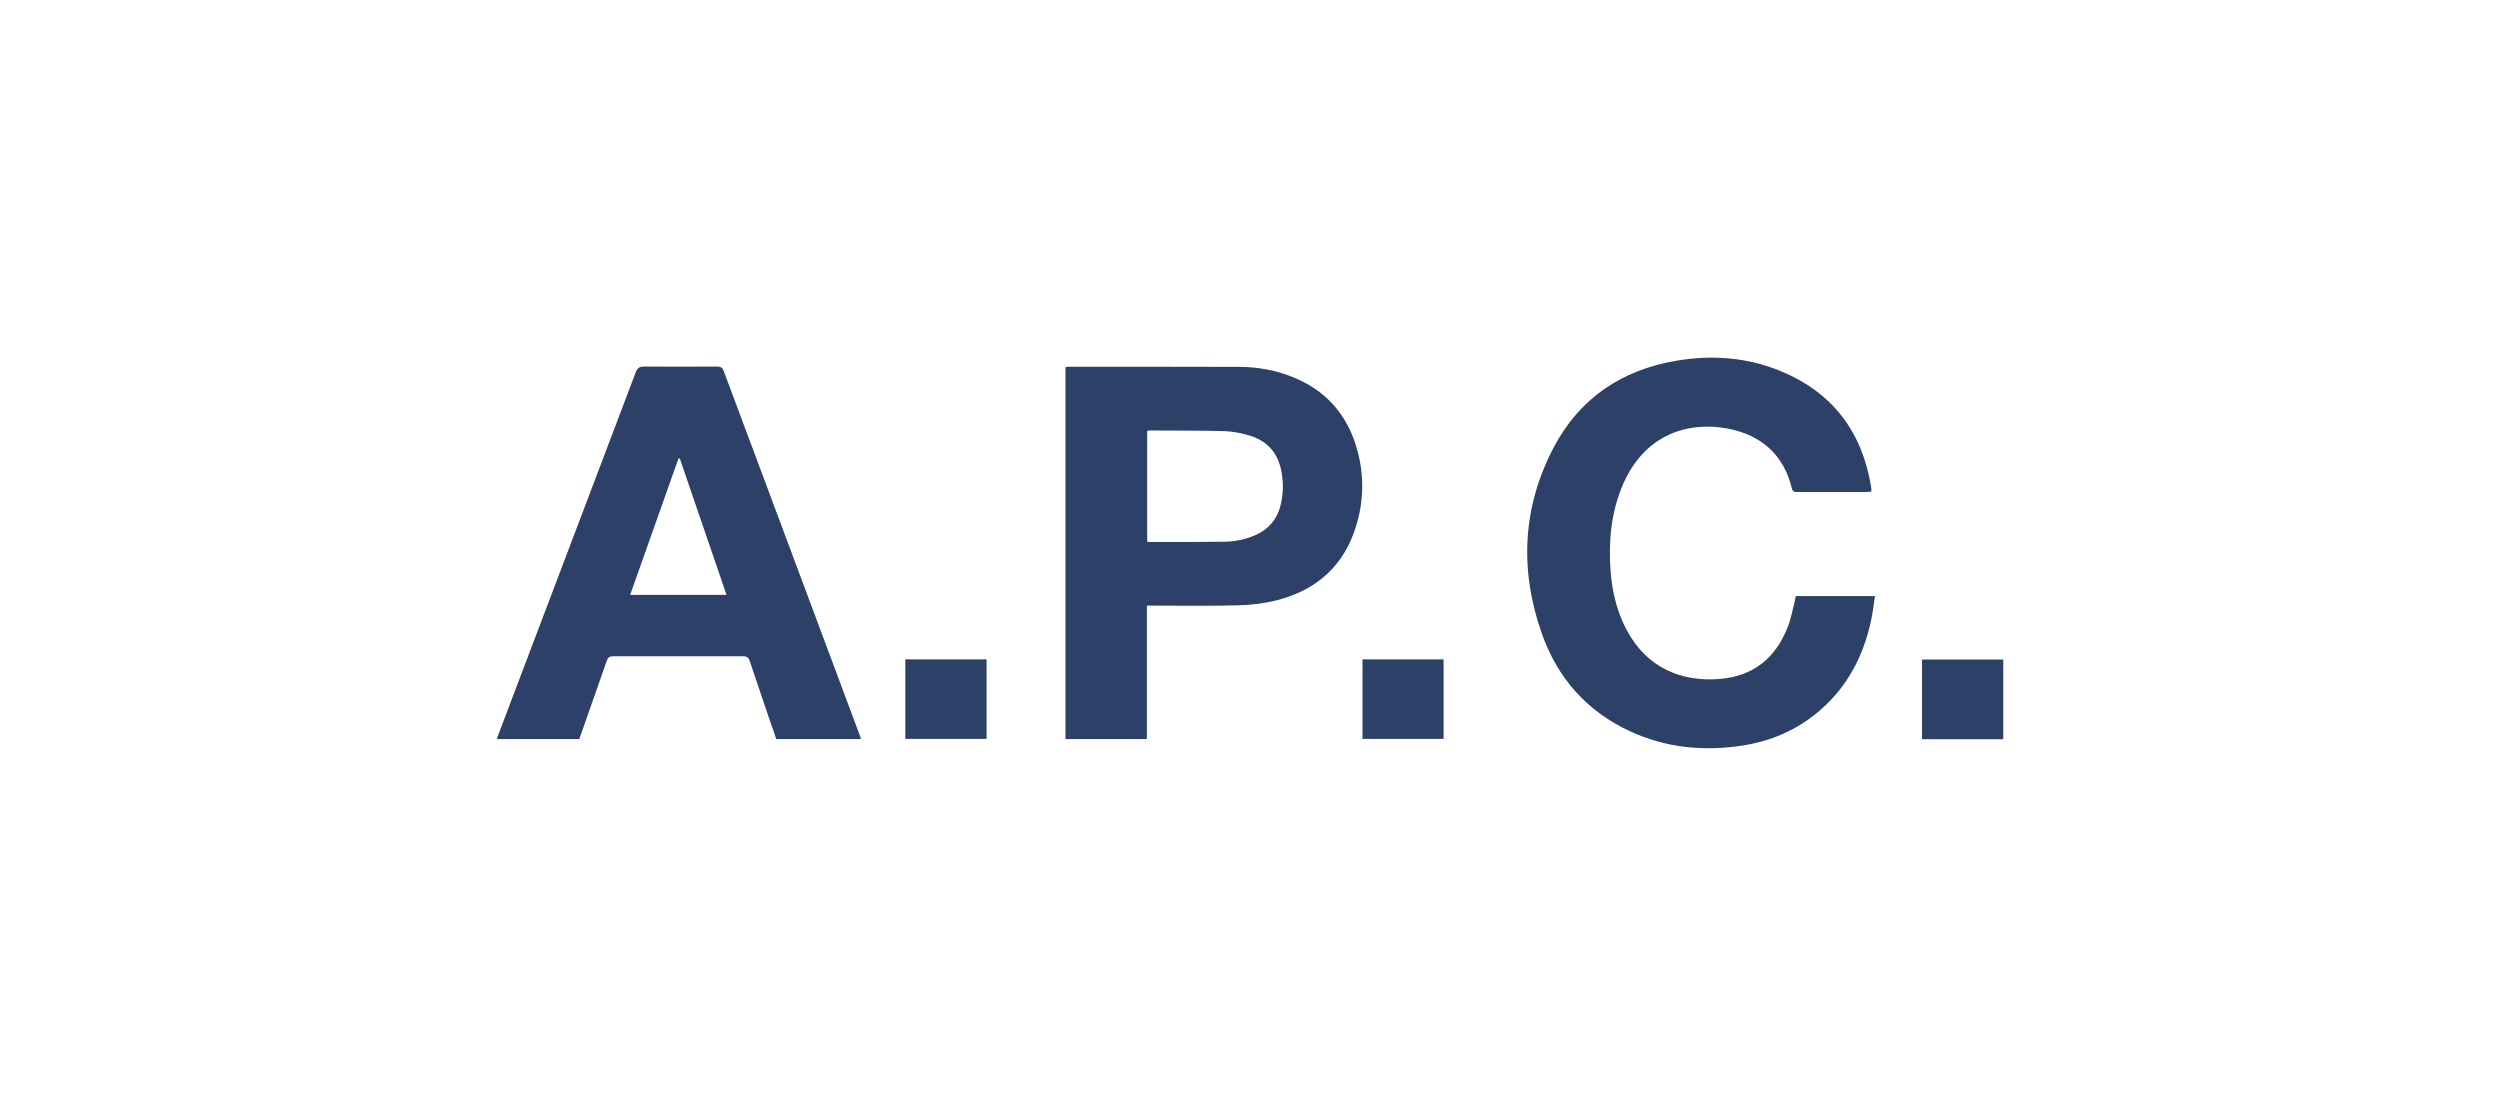 <?xml version="1.0" encoding="UTF-8"?>
<svg id="Layer_1" xmlns="http://www.w3.org/2000/svg" viewBox="0 0 160 70.78">
  <defs>
    <style>
      .cls-1 {
        fill: #2d4068;
      }
    </style>
  </defs>
  <path class="cls-1" d="M114.92,38.15h5.08c-.08.52-.14,1.02-.24,1.51-.48,2.28-1.5,4.26-3.28,5.8-1.42,1.23-3.08,1.96-4.92,2.25-2.5.39-4.93.16-7.24-.91-2.77-1.28-4.65-3.42-5.65-6.27-1.43-4.08-1.24-8.1.79-11.94,1.66-3.12,4.34-4.91,7.81-5.5,2.27-.39,4.52-.23,6.67.65,3.33,1.37,5.23,3.87,5.81,7.41,0,.06.01.12.02.19,0,.03,0,.06-.01.12-.09,0-.17.03-.26.03-1.5,0-3,0-4.49,0-.17,0-.27-.02-.33-.23-.53-2.19-2-3.44-4.15-3.84-2.5-.46-5.35.37-6.73,3.75-.71,1.74-.86,3.56-.72,5.42.1,1.29.4,2.53,1,3.68,1.3,2.49,3.55,3.39,6.01,3.18,2.13-.18,3.55-1.34,4.32-3.31.22-.55.32-1.15.47-1.73.02-.08.03-.16.05-.26Z"/>
  <path class="cls-1" d="M37.08,47.3h-5.29c.1-.28.2-.54.3-.8,2.87-7.56,5.74-15.12,8.6-22.68.11-.28.24-.36.53-.36,1.56.01,3.12.01,4.68,0,.23,0,.34.07.42.29,2.89,7.75,5.79,15.5,8.68,23.24.04.09.06.19.1.31h-5.42c-.16-.47-.32-.95-.49-1.42-.4-1.19-.81-2.39-1.21-3.58-.07-.22-.18-.3-.42-.3-2.77,0-5.54,0-8.31,0-.24,0-.34.07-.42.3-.55,1.58-1.11,3.16-1.66,4.73-.03.09-.06.17-.1.27ZM46.5,38.08c-1-2.93-2-5.83-2.99-8.73-.03,0-.06,0-.09,0-1.03,2.9-2.05,5.79-3.09,8.72h6.17Z"/>
  <path class="cls-1" d="M73.42,47.3h-5.23v-23.8c.06-.01.13-.03.19-.03,3.64,0,7.28,0,10.91.01,1.16,0,2.3.2,3.39.63,2.03.8,3.4,2.23,4.07,4.31.56,1.74.58,3.51.04,5.25-.78,2.55-2.54,4.11-5.09,4.75-.79.2-1.63.3-2.45.32-1.81.05-3.62.02-5.43.02-.12,0-.25,0-.42,0v8.54ZM73.42,34.66c.07.02.1.03.13.03,1.6,0,3.2,0,4.8-.02.68-.01,1.35-.14,1.99-.42.83-.37,1.37-.98,1.6-1.85.19-.72.21-1.45.08-2.18-.21-1.22-.91-2.02-2.1-2.36-.52-.15-1.07-.26-1.61-.27-1.58-.04-3.16-.03-4.74-.04-.05,0-.09.02-.15.03v7.08Z"/>
  <path class="cls-1" d="M128.21,47.31h-5.2v-5.1h5.2v5.1Z"/>
  <path class="cls-1" d="M63.14,42.2v5.09h-5.2v-5.09h5.2Z"/>
  <path class="cls-1" d="M87.2,47.29v-5.09h5.19v5.09h-5.19Z"/>
</svg>